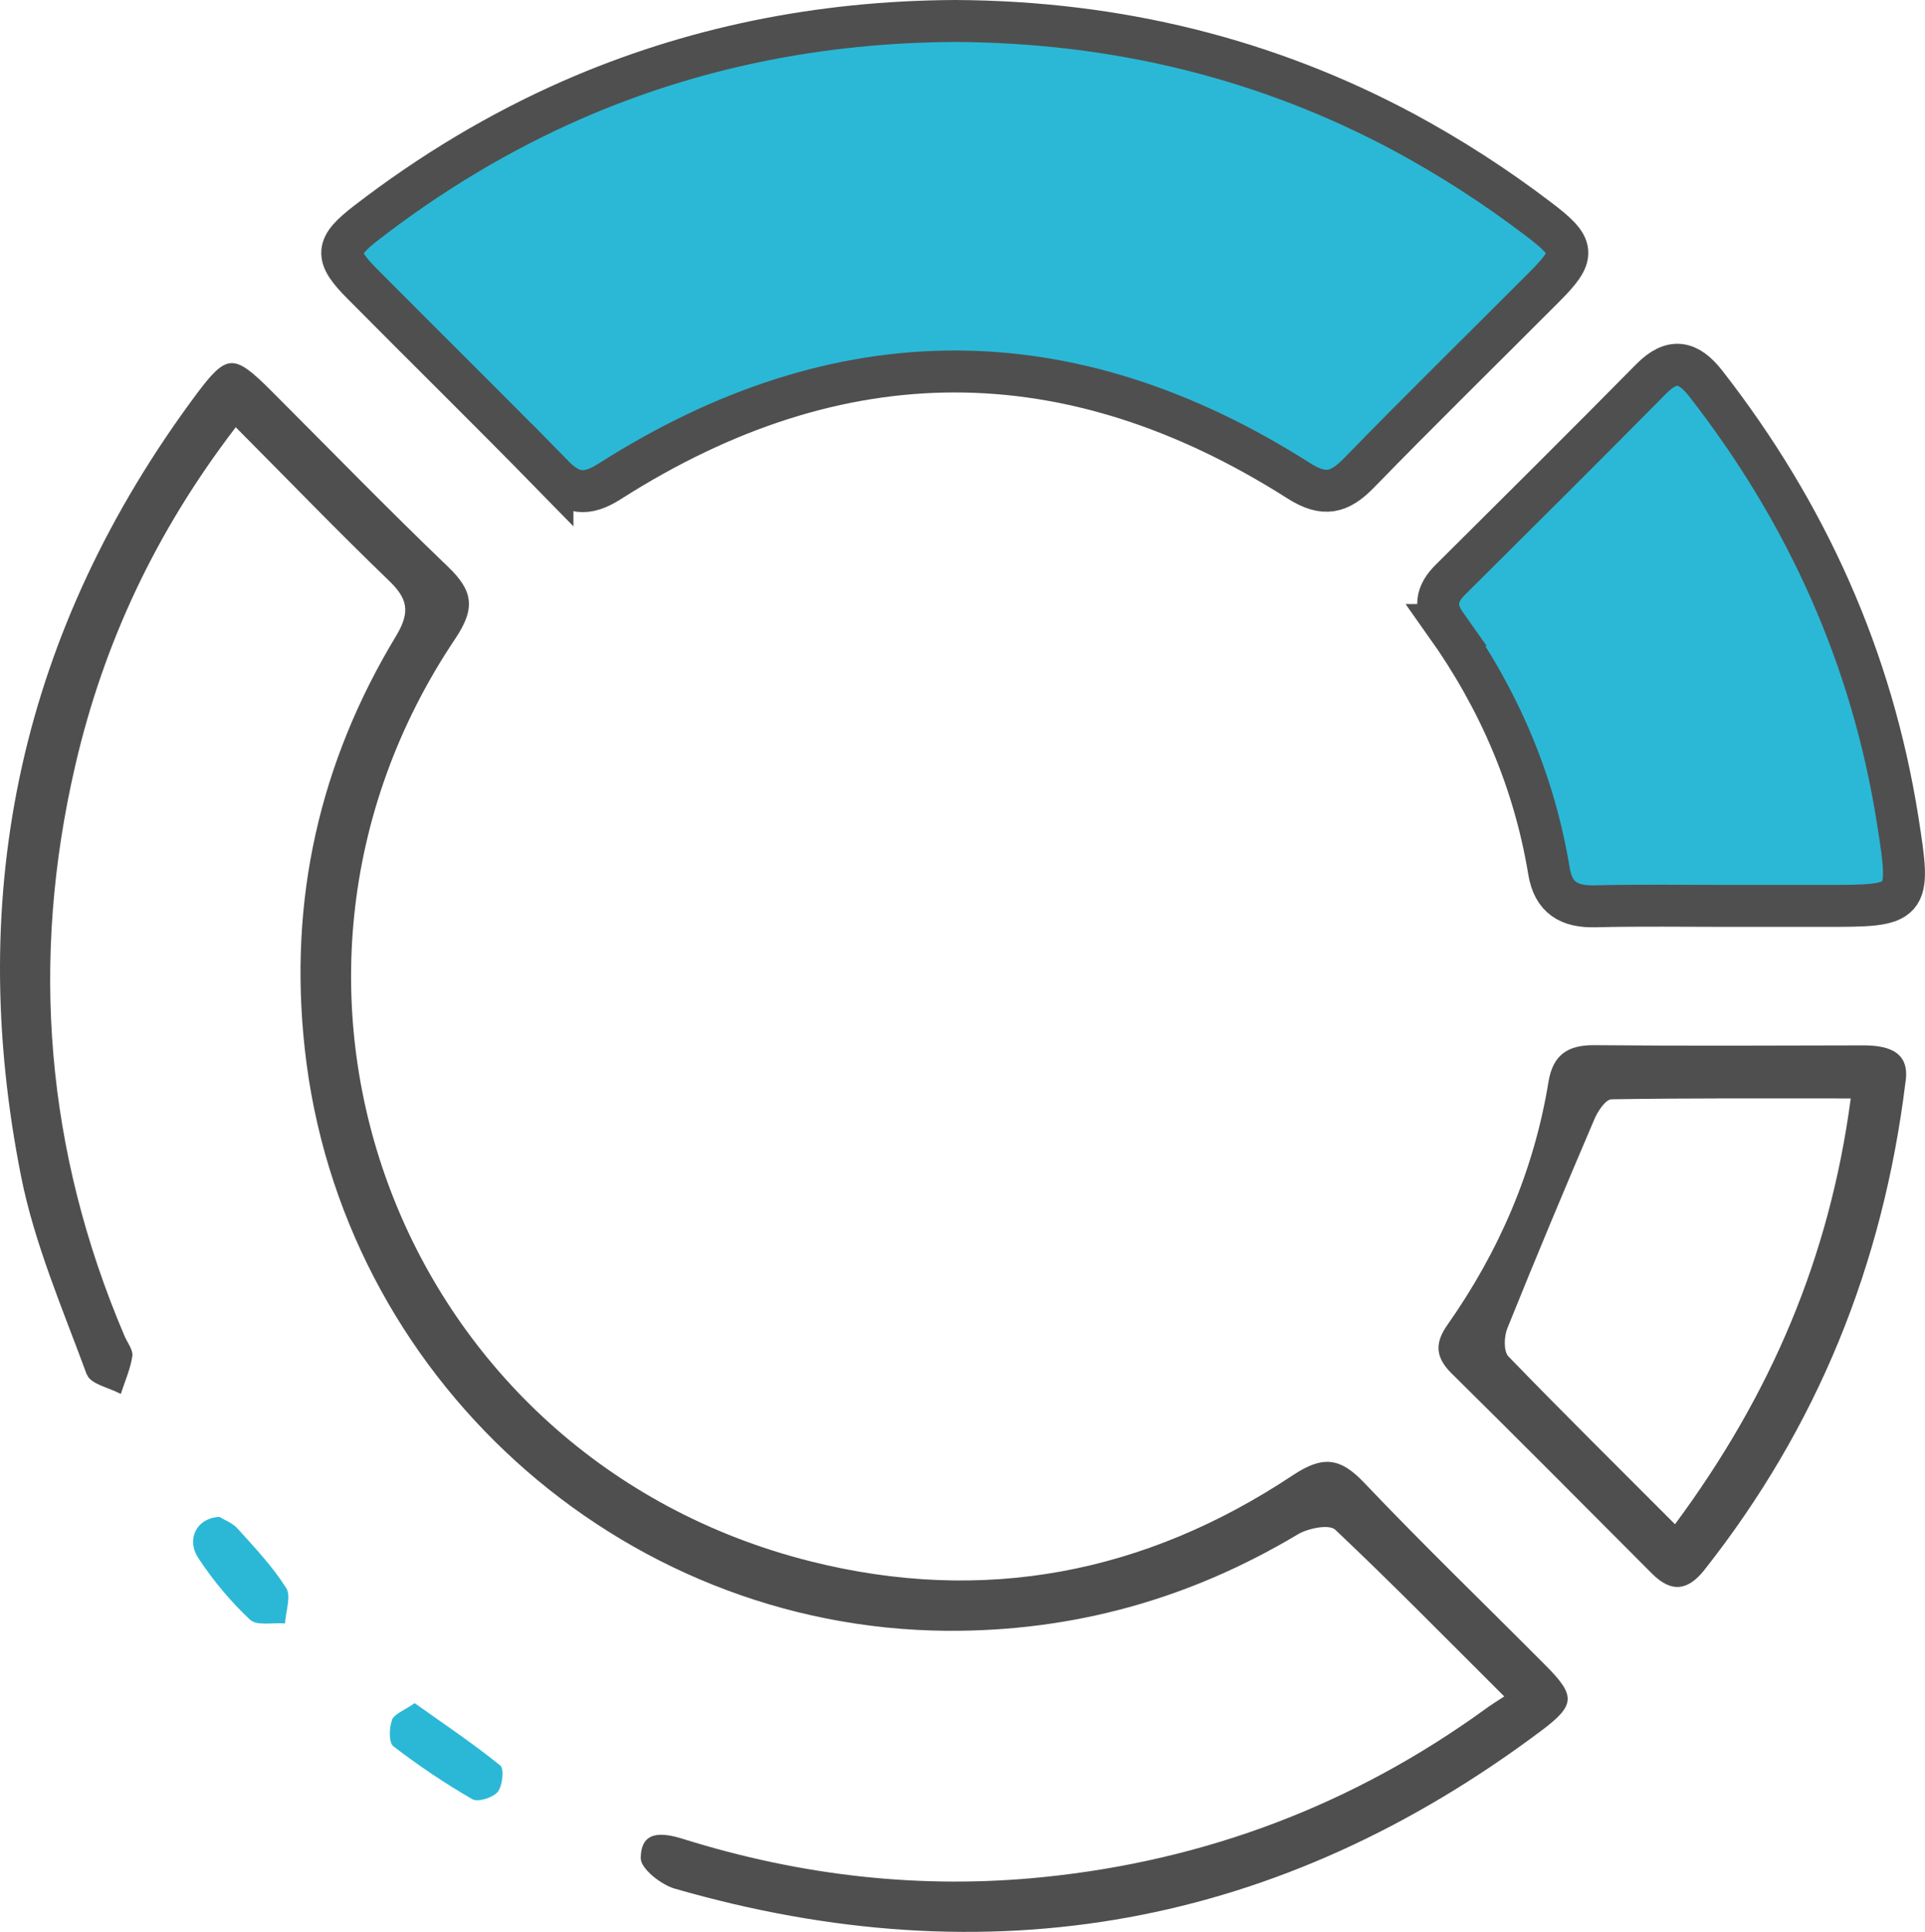 <?xml version="1.0" encoding="UTF-8"?><svg id="a" xmlns="http://www.w3.org/2000/svg" viewBox="0 0 91.78 92.12"><defs><style>.b,.c{fill:#2bb8d6;}.d{fill:#4f4f4f;}.c{stroke:#4f4f4f;stroke-miterlimit:10;stroke-width:2px;}</style></defs><path class="d" d="M66.97,6.33c-6.55-3.52-13.7-5.29-21.43-5.33-6.52,.03-12.63,1.29-18.31,3.78,5.68-2.5,11.78-3.75,18.31-3.78,7.73,.04,14.88,1.81,21.43,5.33Z"/><path class="d" d="M79.22,43.18c1.06,0,2.11,.01,3.17,.01,1.52,0,3.05,0,4.57,0-1.52,0-3.05,0-4.57,0-1.05,0-2.11-.01-3.17-.01Z"/><path class="d" d="M4.15,65.54c.16,.45,1.06,.62,1.61,.92,.19-.6,.46-1.19,.55-1.81,.04-.3-.24-.64-.38-.97-3.75-8.81-4.5-17.89-2.34-27.19,1.35-5.83,3.84-11.15,7.65-16.12,2.49,2.5,4.84,4.94,7.28,7.29,.9,.86,1.07,1.48,.37,2.65-3.66,6.05-5.14,12.61-4.36,19.69,1.7,15.58,14.95,27.64,30.62,27.75,6,.04,11.57-1.51,16.73-4.6,.49-.29,1.49-.49,1.78-.22,2.68,2.53,5.26,5.16,8.06,7.95-.38,.25-.63,.4-.86,.57-6.31,4.58-13.35,7.25-21.09,8.04-5.85,.6-11.58-.06-17.18-1.81-1.02-.32-2.04-.43-2.04,.92,0,.49,.96,1.25,1.61,1.44,15.03,4.34,28.85,1.85,41.37-7.56,1.58-1.19,1.59-1.64,.19-3.05-2.89-2.91-5.85-5.76-8.68-8.74-1.15-1.21-1.98-1.3-3.41-.35-7.04,4.68-14.74,6.17-22.98,4.1-19.52-4.91-28.15-27.32-16.93-44.01,.97-1.45,.82-2.28-.36-3.41-2.88-2.76-5.66-5.62-8.48-8.44-1.74-1.73-2.07-1.72-3.52,.22C1.03,30-1.69,42.47,1,56.06c.64,3.24,1.99,6.35,3.14,9.48Z"/><path class="c" d="M26.34,22.64c.89,.91,1.6,1.03,2.73,.31,10.93-6.97,21.91-6.99,32.85-.03,1.21,.77,1.94,.58,2.86-.36,2.9-2.98,5.88-5.9,8.82-8.85,1.56-1.56,1.53-1.92-.27-3.28-2.05-1.56-4.17-2.92-6.35-4.1-6.55-3.52-13.7-5.29-21.43-5.33-6.52,.03-12.63,1.29-18.31,3.78-3.41,1.5-6.66,3.44-9.76,5.83-1.5,1.16-1.53,1.59-.2,2.93,3.01,3.04,6.07,6.04,9.06,9.1Z"/><path class="d" d="M88.85,49.84c-4.28,.01-8.56,.03-12.84-.01-1.27-.01-1.97,.47-2.18,1.74-.69,4.23-2.35,8.08-4.81,11.58-.61,.86-.6,1.54,.17,2.31,3.21,3.17,6.39,6.37,9.58,9.57,.92,.92,1.71,.81,2.49-.18,5.36-6.79,8.51-14.49,9.59-23.26,.21-1.36-.68-1.75-2-1.75Zm-8.99,22.83c-2.76-2.77-5.38-5.35-7.94-8-.24-.25-.21-.96-.05-1.35,1.35-3.35,2.74-6.67,4.16-9.99,.16-.37,.53-.92,.81-.92,3.73-.06,7.45-.04,11.4-.04-1.01,7.58-3.81,14.13-8.38,20.3Z"/><path class="c" d="M68.95,29.8c2.51,3.54,4.19,7.43,4.9,11.72,.21,1.29,.96,1.72,2.21,1.69,1.05-.03,2.11-.03,3.16-.03,1.06,0,2.11,.01,3.17,.01,1.52,0,3.05,0,4.57,0,4.09,0,4.16-.01,3.52-4.07-1.22-7.74-4.34-14.66-9.15-20.83-.82-1.05-1.59-1.25-2.6-.23-3.17,3.21-6.37,6.39-9.57,9.57-.7,.69-.79,1.35-.21,2.17Z"/><path class="b" d="M10.47,72.32c-1.09,.04-1.61,1.07-1.01,1.97,.7,1.06,1.53,2.06,2.46,2.93,.33,.31,1.1,.13,1.67,.18,.03-.57,.3-1.29,.06-1.68-.64-1.02-1.49-1.92-2.31-2.83-.25-.28-.65-.43-.86-.56Z"/><path class="b" d="M18.69,82.01c-.14,.37-.16,1.08,.07,1.25,1.2,.92,2.46,1.77,3.76,2.52,.27,.15,.98-.07,1.21-.35,.23-.29,.32-1.1,.12-1.26-1.3-1.05-2.69-1.98-4.08-2.97-.5,.35-.97,.51-1.09,.81Z"/></svg>